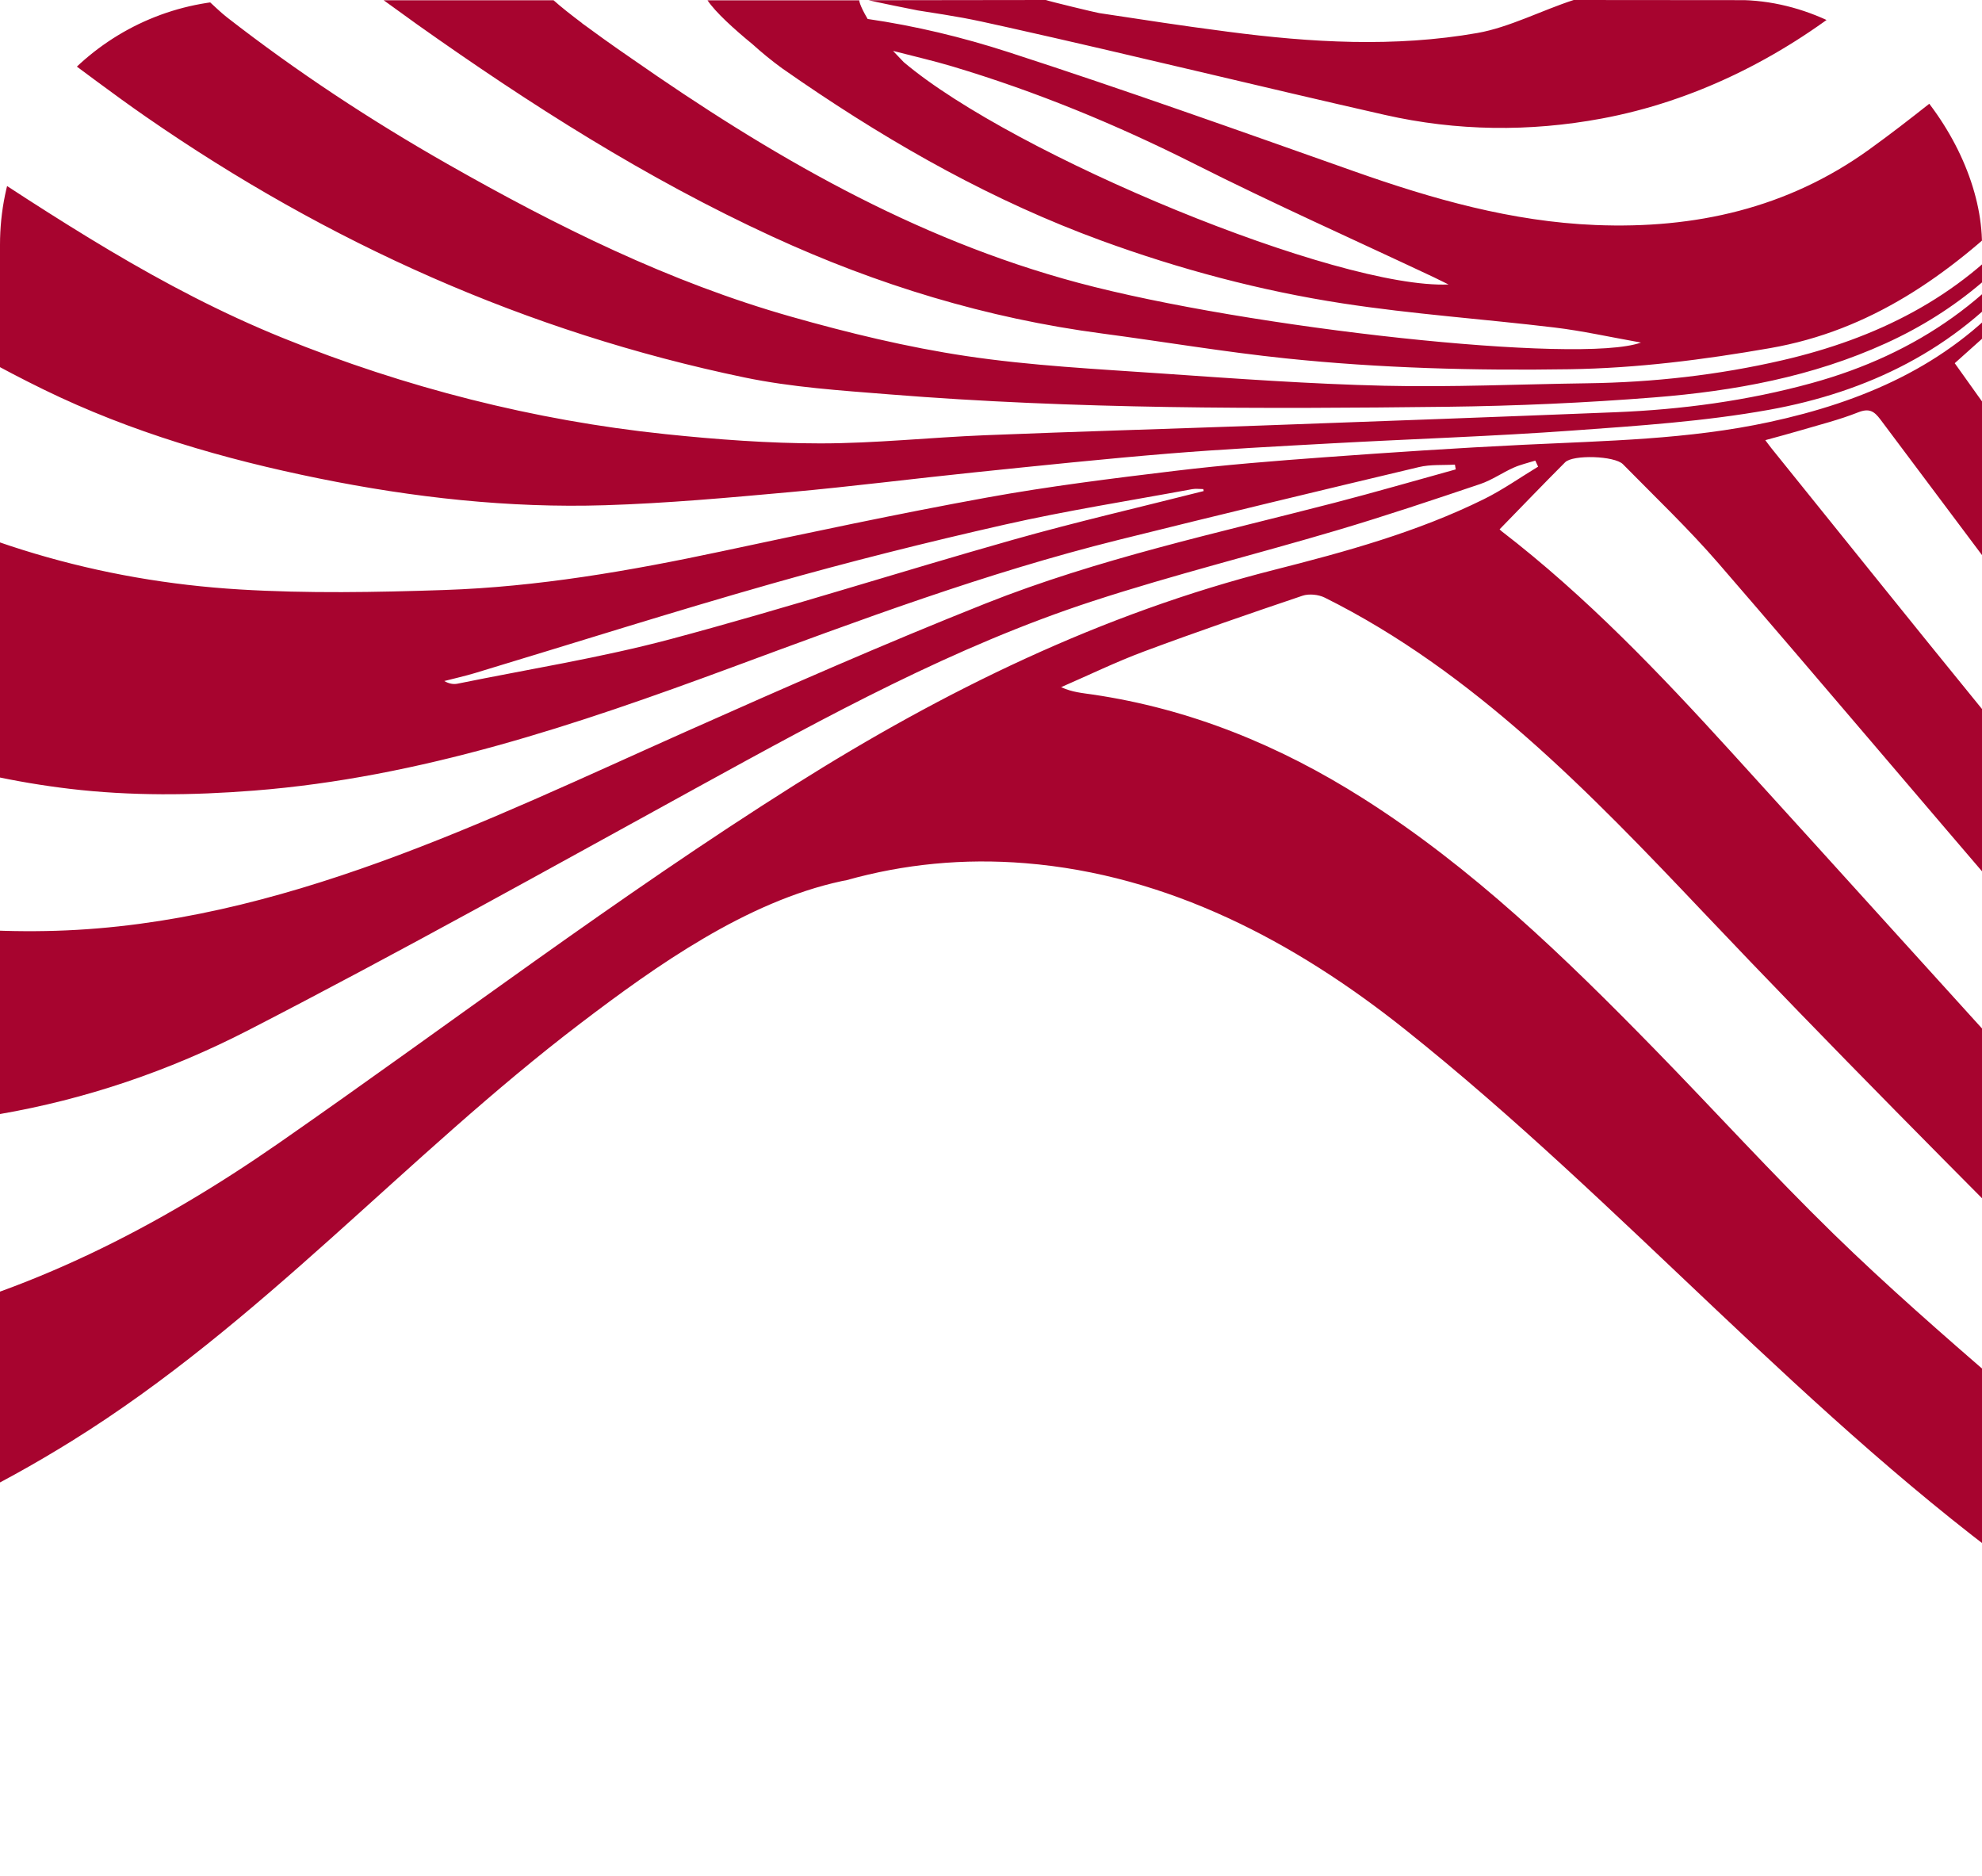 <?xml version="1.0" encoding="UTF-8"?> <svg xmlns="http://www.w3.org/2000/svg" width="243" height="230" viewBox="0 0 243 230" fill="none"> <g clip-path="url(#clip0_740_12)"> <path d="M-49.777 0.028L-33.051 0.028C-50.389 10.457 -68.415 19.51 -87.349 26.692C-110.118 35.331 -133.686 40.212 -158.054 40.713C-165.911 40.875 -173.827 40.417 -181.641 39.571C-189.486 38.721 -197.318 37.382 -205.016 35.642C-222.26 31.744 -238.33 24.802 -253.633 16.032C-254.117 15.755 -254.719 15.678 -255.266 15.509L-255.266 0.028L-244.114 0.028C-243.589 0.408 -243.099 0.85 -242.537 1.164C-224.93 11.042 -206.284 18.187 -186.475 22.234C-176.616 24.248 -166.639 25.568 -156.595 25.808C-148.395 26.004 -140.144 25.755 -131.972 25.067C-124.033 24.4 -116.095 23.277 -108.278 21.736C-92.964 18.719 -78.192 13.847 -64.005 7.331C-59.165 5.109 -54.512 2.475 -49.774 0.028L-49.777 0.028ZM-28.957 4.841C-41.264 12.866 -54.159 19.861 -67.309 26.412C-82.927 34.194 -98.882 41.143 -115.704 45.9C-123.359 48.063 -131.069 50.227 -138.895 51.559C-151.939 53.779 -165.118 55.145 -178.399 54.788C-196.265 54.308 -213.707 51.46 -230.683 45.75C-238.527 43.113 -245.953 39.611 -253.311 35.907C-253.957 35.58 -254.613 35.275 -255.266 34.957L-255.266 54.806C-254.017 55.158 -252.674 55.326 -251.528 55.893C-240.076 61.568 -227.841 64.731 -215.352 66.978C-204.319 68.965 -193.155 69.731 -181.947 69.366C-165.714 68.84 -149.763 66.347 -134.079 62.153C-110.033 55.721 -87.611 45.405 -65.685 33.87C-52.988 27.19 -40.506 20.163 -28.739 11.932C-23.114 7.997 -17.543 3.994 -11.947 0.019L-22.302 0.019C-24.516 1.628 -26.668 3.337 -28.96 4.831L-28.957 4.841ZM-17.709 10.479C-33.579 20.612 -49.312 30.991 -65.542 40.526C-89.65 54.688 -114.746 66.885 -141.421 75.617C-152.907 79.378 -164.621 82.142 -176.588 83.78C-185.398 84.985 -194.282 85.48 -203.158 84.994C-221.045 84.02 -238.227 79.898 -254.697 72.85C-254.879 72.772 -255.075 72.731 -255.266 72.675L-255.266 91.335C-253.202 91.961 -251.131 92.562 -249.076 93.222C-239.133 96.413 -229.009 98.654 -218.584 99.7C-208.163 100.746 -197.833 100.289 -187.493 98.919C-163.734 95.769 -141.634 87.469 -120.148 77.323C-86.933 61.636 -55.036 43.618 -24.826 22.732C-14.339 15.481 -4.277 7.615 5.975 0.031L-2.784 0.031C-7.75 3.527 -12.59 7.216 -17.706 10.482L-17.709 10.479ZM-200.313 0.028C-196.831 1.189 -193.383 2.478 -189.857 3.493C-176.241 7.415 -162.376 9.884 -148.204 10.725C-137.062 11.388 -125.913 11.478 -114.855 10.121C-105.839 9.015 -96.867 7.328 -87.989 5.376C-82.049 4.069 -76.312 1.843 -70.488 0.028L-200.313 0.028ZM192.942 -0C189.154 1.217 185.019 3.365 181.137 4.044C170.966 5.828 160.726 5.224 150.54 3.888C143.816 3.007 141.483 2.606 134.778 1.606C134.36 1.544 128.623 0.159 128.22 -0C120.654 -0 114.067 0.028 106.501 0.028C106.807 0.128 112.212 1.23 112.528 1.279C117.93 2.129 118.293 2.176 123.617 3.365C139.035 6.811 154.378 10.591 169.783 14.084C178.586 16.079 187.527 16.182 196.38 14.532C207.663 12.431 218.162 7.204 227.131 0.028C215.714 0.028 204.359 -0 192.942 -0ZM-241.7 116.05C-239.714 113.491 -239.055 112.769 -239.055 112.769C-241.091 112.268 -242.612 111.901 -244.023 111.558C-244.127 111.533 -244.501 112.237 -244.573 112.333C-244.826 112.679 -245.082 113.024 -245.341 113.367C-247.402 116.088 -249.648 118.725 -252.08 121.128C-252.861 121.9 -253.648 122.675 -254.544 123.307C-254.785 123.503 -255.025 123.699 -255.269 123.889L-255.269 130.638C-249.994 126.47 -245.788 121.315 -241.703 116.054L-241.7 116.05ZM-255.266 118.298C-253.673 116.639 -252.084 114.973 -250.503 113.302C-249.951 112.719 -249.398 112.134 -248.848 111.549C-248.801 111.502 -248.764 111.455 -248.73 111.409L-248.039 110.68C-248.174 110.668 -248.399 110.618 -248.686 110.54C-249.401 110.347 -250.513 109.983 -251.609 109.609C-253.355 109.015 -255.063 108.392 -255.063 108.392L-255.269 108.302L-255.269 109.989C-255.269 112.757 -255.285 115.527 -255.269 118.295L-255.266 118.298ZM-244.276 134.256C-242.765 132.572 -241.132 130.984 -239.589 129.312C-235.735 125.138 -232.085 120.77 -228.434 116.412C-228.103 116.016 -227.088 114.811 -227.082 114.805C-227.038 114.746 -226.898 114.6 -226.888 114.59C-229.546 114.326 -231.81 114.052 -234.464 113.734C-234.499 113.806 -235.367 114.927 -235.42 114.998C-241.085 122.46 -246.897 129.801 -254.217 135.778C-254.494 136.005 -254.982 136.36 -255.266 136.647L-255.266 145.802C-253.223 144.006 -244.273 134.259 -244.273 134.259L-244.276 134.256ZM-246.45 157.704C-238.602 145.158 -230.536 132.709 -221.22 121.206C-219.846 119.512 -218.413 117.806 -216.545 116.673C-213.61 114.892 -210.006 114.749 -206.577 114.519C-169.53 112.028 -135.503 94.243 -102.738 76.828C-93.185 82.292 -83.458 87.444 -73.571 92.279C-72.837 92.637 -72.103 92.995 -71.366 93.35C-47.079 105.042 -20.5 114.948 6.881 114.102C34.328 113.252 59.564 100.619 84.128 89.673C96.264 84.266 108.437 78.911 120.782 74.002C134.647 68.491 149.256 65.356 163.668 61.621C168.624 60.335 173.543 58.906 178.477 57.543C178.446 57.346 178.414 57.153 178.38 56.957C176.909 57.044 175.388 56.92 173.977 57.256C161.682 60.179 149.39 63.131 137.127 66.185C120.919 70.219 105.302 76.05 89.672 81.831C70.684 88.854 51.554 95.314 31.152 96.917C23.601 97.512 16.053 97.593 8.539 96.699C-4.677 95.127 -17.206 91.037 -28.857 84.798C-43.263 77.087 -57.307 68.706 -71.538 60.662L-73.077 59.709C-67.425 56.26 -61.769 52.817 -56.129 49.343C-52.288 46.977 -48.484 44.548 -44.668 42.142L-42.183 43.611C-34.513 48.374 -26.93 53.293 -19.108 57.795C-4.118 66.424 12.146 71.222 29.397 72.261C37.713 72.763 46.089 72.607 54.427 72.33C65.9 71.95 77.189 69.989 88.41 67.601C99.237 65.297 110.067 62.981 120.957 61.001C128.611 59.61 136.349 58.651 144.078 57.72C150.177 56.985 156.311 56.5 162.441 56.051C170.563 55.457 178.692 54.918 186.824 54.523C196.914 54.031 207.014 53.885 216.963 51.73C228.33 49.271 238.605 44.882 246.499 36.043C248.598 33.693 250.434 31.109 252.389 28.634C252.18 28.479 251.971 28.323 251.761 28.167C251.168 28.998 250.6 29.848 249.978 30.658C249.294 31.548 248.576 32.414 247.852 33.27C239.695 42.867 228.977 48.063 216.863 50.242C208.95 51.665 200.855 52.197 192.817 52.779C183.036 53.489 173.23 53.804 163.437 54.342C156.695 54.713 149.949 55.058 143.22 55.609C135.312 56.26 127.418 57.088 119.526 57.901C111.975 58.679 104.44 59.641 96.882 60.326C89.328 61.011 81.761 61.699 74.185 61.935C62.378 62.303 50.673 60.995 39.109 58.651C27.448 56.285 16.081 52.994 5.332 47.742C-4.92 42.737 -14.479 36.623 -23.854 30.191C-23.933 30.138 -24.017 30.088 -24.101 30.041L-25.491 29.136C-23.733 27.85 -21.978 26.555 -20.21 25.285C-16.21 22.414 -12.203 19.553 -8.199 16.689L-7.525 17.212C-7.309 17.464 -6.95 17.67 -6.672 17.875C-6.65 17.891 -6.625 17.91 -6.604 17.925L-6.588 17.938C6.872 26.741 19.635 35.334 34.662 41.423C49.642 47.493 65.482 51.541 81.571 53.218C87.876 53.875 94.234 54.352 100.567 54.355C107.291 54.355 114.008 53.626 120.735 53.355C131.996 52.901 143.266 52.577 154.531 52.169C169.039 51.643 183.545 51.117 198.051 50.535C206.192 50.208 214.234 49.131 222.11 46.967C235.007 43.425 245.294 36.311 252.483 24.951C252.82 24.419 253.085 23.843 253.582 22.925C253.01 23.171 252.926 23.18 252.892 23.227C252.617 23.594 252.342 23.962 252.086 24.341C246.815 32.217 239.888 38.129 231.228 42.074C222.203 46.189 212.61 47.939 202.848 48.714C194.397 49.383 185.906 49.763 177.428 49.866C154.618 50.136 131.802 50.174 109.04 48.346C103.091 47.87 97.073 47.481 91.252 46.267C64.592 40.716 40.224 29.786 17.889 14.314C13.82 11.493 9.885 8.48 5.922 5.579L5.7 5.348C7.783 3.577 9.866 1.805 11.949 0.034L25.49 0.034C26.265 0.731 27.002 1.479 27.82 2.117C36.389 8.785 45.436 14.741 54.88 20.114C68.28 27.738 82.049 34.574 96.932 38.802C103.999 40.81 111.198 42.559 118.452 43.646C126.412 44.838 134.5 45.236 142.545 45.794C151.595 46.423 160.658 47.073 169.723 47.288C178.005 47.484 186.296 47.098 194.588 46.986C202.679 46.877 210.68 45.98 218.559 44.156C229.957 41.513 240.082 36.551 247.864 27.557C249.675 25.465 251.262 23.18 252.954 20.985C252.779 20.836 252.608 20.69 252.433 20.54C250.796 22.143 249.166 23.753 247.524 25.347C238.867 33.749 229.361 40.523 217.035 42.674C208.866 44.1 200.721 45.137 192.42 45.264C180.81 45.445 169.224 45.137 157.682 43.938C150.134 43.154 142.642 41.88 135.116 40.884C121.006 39.023 107.566 34.932 94.665 28.989C79.229 21.879 64.979 12.798 51.157 3.004L47.044 0.034L67.871 0.034C68.758 0.834 70.038 1.84 71.375 2.845C71.368 2.845 71.359 2.845 71.353 2.845C71.553 2.988 71.752 3.132 71.949 3.275C74.679 5.295 77.449 7.182 77.449 7.182C94.309 18.946 111.95 29.247 132.177 34.661C152.972 40.227 193.773 44.701 201.189 41.993C197.311 41.305 193.976 40.554 190.597 40.15C181.943 39.11 173.227 38.518 164.624 37.195C154.518 35.642 144.637 33.005 135.016 29.49C121.85 24.677 109.78 17.878 98.303 10.043C98.194 9.965 98.072 9.881 97.944 9.797C97.251 9.321 96.561 8.844 95.87 8.362C94.512 7.369 93.322 6.382 92.285 5.442C90.009 3.574 87.729 1.513 86.745 0.04L105.348 0.04C105.348 0.04 105.317 0.529 106.376 2.325C112.231 3.175 117.993 4.561 123.648 6.394C137.861 10.998 151.939 16.026 166.029 21.004C175.641 24.4 185.344 27.168 195.631 27.585C207.829 28.077 219.162 25.53 229.152 18.339C234.298 14.635 239.182 10.569 244.173 6.649C246.958 4.464 249.716 2.244 252.486 0.04L262.438 0.04L262.438 59.986C257.326 52.649 252.214 45.308 247.055 37.902C244.485 40.206 242.099 42.341 239.657 44.524C244.816 51.746 249.928 58.956 255.106 66.119C257.486 69.413 259.99 72.616 262.438 75.863L262.438 93.331C260.924 91.513 259.334 89.751 257.91 87.864C248.763 75.739 239.641 63.591 230.545 51.425C229.773 50.395 229.161 50.015 227.803 50.554C225.489 51.472 223.05 52.076 220.654 52.786C219.312 53.184 217.953 53.539 216.432 53.959C216.804 54.451 216.991 54.716 217.194 54.965C225.742 65.559 234.248 76.181 242.849 86.731C249.319 94.669 255.902 102.515 262.435 110.4L262.435 128.662C257.611 123.316 252.676 118.061 247.98 112.607C235.507 98.128 223.193 83.509 210.689 69.058C207.014 64.812 202.923 60.923 198.982 56.911C197.967 55.874 192.848 55.712 191.89 56.671C189.21 59.351 186.587 62.088 183.873 64.871C183.754 64.737 183.898 64.961 184.098 65.117C194.482 73.111 203.479 82.544 212.26 92.188C225.891 107.159 239.435 122.205 253.082 137.157C256.055 140.414 259.309 143.412 262.435 146.528L262.435 165.583C260.387 163.812 258.216 162.165 256.308 160.253C240.325 144.227 224.346 128.204 208.781 111.779C194.969 97.207 180.653 82.345 162.431 73.267C161.657 72.881 160.495 72.76 159.69 73.03C153.191 75.225 146.705 77.46 140.278 79.854C136.818 81.143 133.486 82.765 130.097 84.237C131.449 84.86 132.689 84.954 133.916 85.134C145.933 86.893 156.898 91.391 167.1 97.861C180.516 106.369 191.824 117.321 202.841 128.596C210.193 136.121 217.272 143.913 224.798 151.257C231.328 157.626 238.224 163.634 245.125 169.615C250.768 174.505 256.658 179.113 262.438 183.845L262.438 202.501C258.126 199.681 253.713 197.007 249.525 194.018C221.501 173.939 199.116 147.583 172.212 126.159C158.721 115.415 143.22 107.234 125.719 105.818C118.146 105.204 110.854 105.92 103.806 107.894C103.806 107.903 103.234 108.006 103.203 108.012C91.517 110.531 80.487 118.36 71.206 125.421C49.714 141.771 31.917 162.289 8.802 176.65C-9.149 187.801 -32.911 197.745 -54.296 192.25C-66.975 188.994 -78.224 181.706 -90.047 176.342C-101.171 171.293 -112.685 166.937 -124.686 164.494C-151.193 159.092 -177.125 166.318 -199.323 181.17C-209.962 188.29 -219.496 196.988 -229.318 205.207C-233.331 208.566 -237.344 211.922 -241.357 215.281C-244.645 218.033 -247.949 220.916 -252.046 222.41C-252.48 222.569 -252.914 222.718 -253.358 222.858C-253.508 222.905 -253.598 223.141 -253.854 223.462C-254.354 223.739 -254.825 224.001 -255.266 224.243L-255.266 206.075C-253.832 205.154 -252.177 204.457 -251.006 203.277C-242.799 195.024 -234.674 186.693 -226.563 178.344C-219.556 171.128 -212.735 163.74 -204.213 158.165C-192.349 150.404 -179.371 145.077 -166.148 140.183C-155.74 136.332 -145.038 134.732 -134.026 135.548C-123.287 136.345 -112.947 139.115 -103.016 143.181C-98.91 144.862 -94.825 146.599 -90.749 148.352C-78.364 153.679 -66.16 160.113 -52.866 162.878C-40.212 165.508 -26.912 165.322 -14.398 162.548C3.43 158.594 19.344 150.447 34.2 140.121C55.264 125.477 75.69 109.927 97.419 96.226C115.766 84.658 135.038 75.231 156.192 69.864C164.967 67.638 173.736 65.235 181.912 61.2C184.229 60.058 186.362 58.548 188.579 57.206C188.464 56.96 188.348 56.711 188.233 56.465C187.346 56.746 186.425 56.951 185.578 57.328C184.189 57.947 182.911 58.853 181.484 59.336C175.657 61.297 169.823 63.258 163.93 65.005C153.975 67.959 143.875 70.462 134.007 73.681C117.006 79.225 101.392 87.796 85.787 96.363C67.421 106.45 49.121 116.673 30.499 126.265C10.778 136.423 -10.335 139.944 -32.417 137.269C-39.85 136.37 -47.188 134.794 -54.299 132.456C-78.308 124.559 -100.271 109.911 -125.791 106.945C-152.483 103.841 -179.327 114.565 -200.69 130.816C-222.051 147.066 -238.758 168.516 -254.919 189.918C-258.757 179.069 -252.549 167.473 -246.444 157.713L-246.45 157.704ZM177.596 34.873C176.703 34.434 176.244 34.2 175.782 33.983C165.995 29.372 156.105 24.961 146.445 20.092C136.871 15.267 127.027 11.213 116.766 8.144C114.527 7.474 112.241 6.948 109.489 6.239C109.886 6.668 110.32 7.126 110.801 7.618C124.32 19.055 164.049 35.452 177.596 34.873ZM147.576 60.204C147.557 60.12 147.542 60.039 147.523 59.955C147.07 59.955 146.602 59.884 146.164 59.965C138.485 61.387 130.759 62.595 123.149 64.32C113.605 66.483 104.099 68.862 94.687 71.533C82.48 74.998 70.378 78.843 58.23 82.51C56.991 82.883 55.723 83.163 54.467 83.487C55.061 83.823 55.598 83.911 56.097 83.811C64.832 82.03 73.673 80.632 82.27 78.335C96.314 74.581 110.173 70.141 124.161 66.181C131.908 63.987 139.769 62.181 147.576 60.198L147.576 60.204Z" fill="#A7042F"></path> </g> <defs> <clipPath id="clip0_740_12"> <rect width="243" height="230" rx="30" fill="white"></rect> </clipPath> </defs> </svg> 